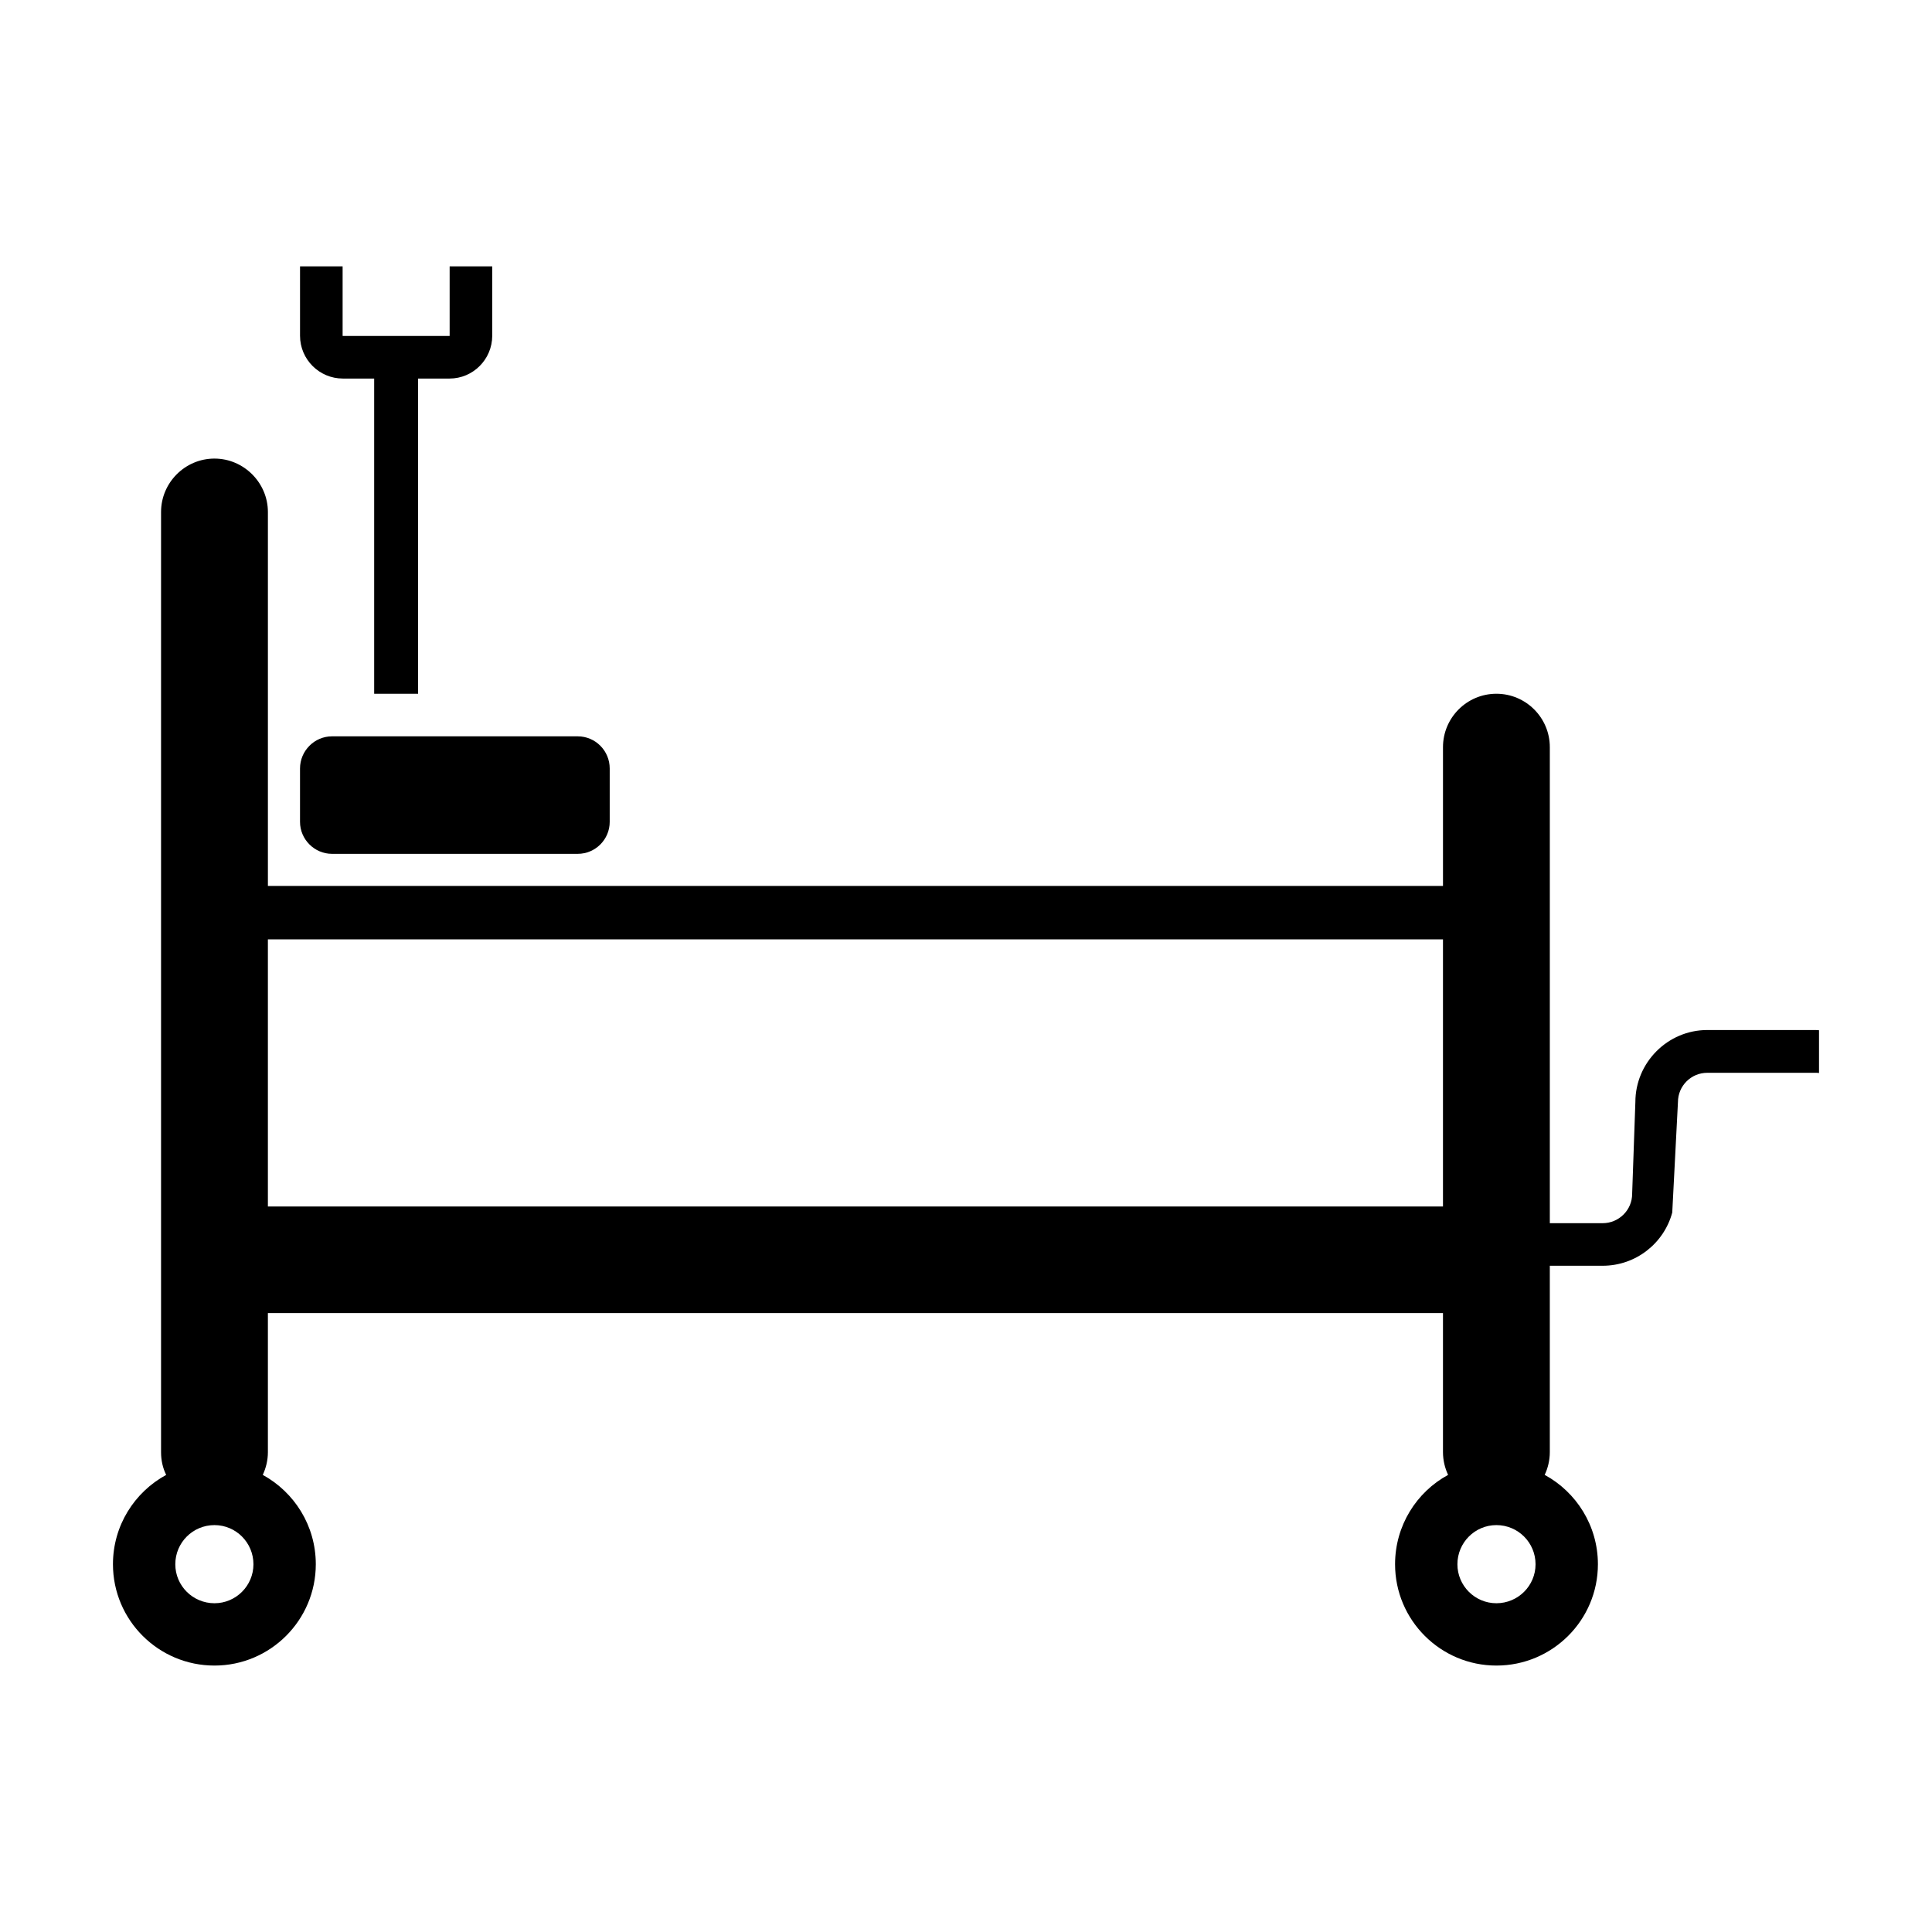 <?xml version="1.0" encoding="UTF-8"?>
<!-- Uploaded to: ICON Repo, www.svgrepo.com, Generator: ICON Repo Mixer Tools -->
<svg fill="#000000" width="800px" height="800px" version="1.1" viewBox="144 144 512 512" xmlns="http://www.w3.org/2000/svg">
 <path d="m200.84 265.53c7.758 0 14.156 6.398 14.156 14.156v99.098h311.41v-36.777c0-7.809 6.348-14.156 14.156-14.156s14.156 6.348 14.156 14.156v126.15h14.008c4.281 0 7.809-3.477 7.809-7.758l0.855-24.336c0-10.48 8.566-19.094 19.043-19.094h28.668l0.957 0.051v11.336c-0.352-0.051-0.656-0.051-0.957-0.051h-28.668c-4.281 0-7.758 3.477-7.758 7.758l-1.512 29.27c-2.168 8.113-9.621 14.105-18.438 14.105h-14.008v49.375c0 2.168-0.504 4.231-1.359 6.047 8.363 4.535 14.105 13.453 14.105 23.68 0 14.812-12.043 26.852-26.902 26.852-14.812 0-26.852-12.043-26.852-26.852 0-10.227 5.691-19.145 14.055-23.68-0.855-1.812-1.359-3.879-1.359-6.047v-36.828h-311.41v36.879c0 2.117-0.504 4.18-1.359 5.996 8.363 4.586 14.055 13.453 14.055 23.68 0 14.812-12.043 26.852-26.852 26.852-14.863 0-26.902-12.043-26.902-26.852 0-10.227 5.691-19.094 14.105-23.68-0.906-1.812-1.359-3.879-1.359-5.996v-249.18c0-7.758 6.348-14.156 14.156-14.156zm53.957-21.211v83.531h-11.637v-83.531h-8.312c-6.246 0-11.336-5.09-11.336-11.336v-18.391h11.285v18.391l0.051 0.051h28.312v-0.051-18.391h11.285v18.391c0 6.246-5.09 11.336-11.285 11.336zm285.76 303.85c5.742 0 10.379 4.637 10.379 10.379 0 5.691-4.637 10.328-10.379 10.328-5.691 0-10.328-4.637-10.328-10.328 0-5.742 4.637-10.379 10.328-10.379zm-339.72 0c5.691 0 10.328 4.637 10.328 10.379 0 5.691-4.637 10.328-10.328 10.328-5.742 0-10.379-4.637-10.379-10.328 0-5.742 4.637-10.379 10.379-10.379zm31.137-209.03h65.141c4.684 0 8.465 3.828 8.465 8.516v14.156c0 4.637-3.777 8.465-8.465 8.465h-65.141c-4.637 0-8.465-3.828-8.465-8.465v-14.156c0-4.684 3.828-8.516 8.465-8.516zm294.43 53.809h-311.41v70.785h311.41z" fill-rule="evenodd"/>
</svg>